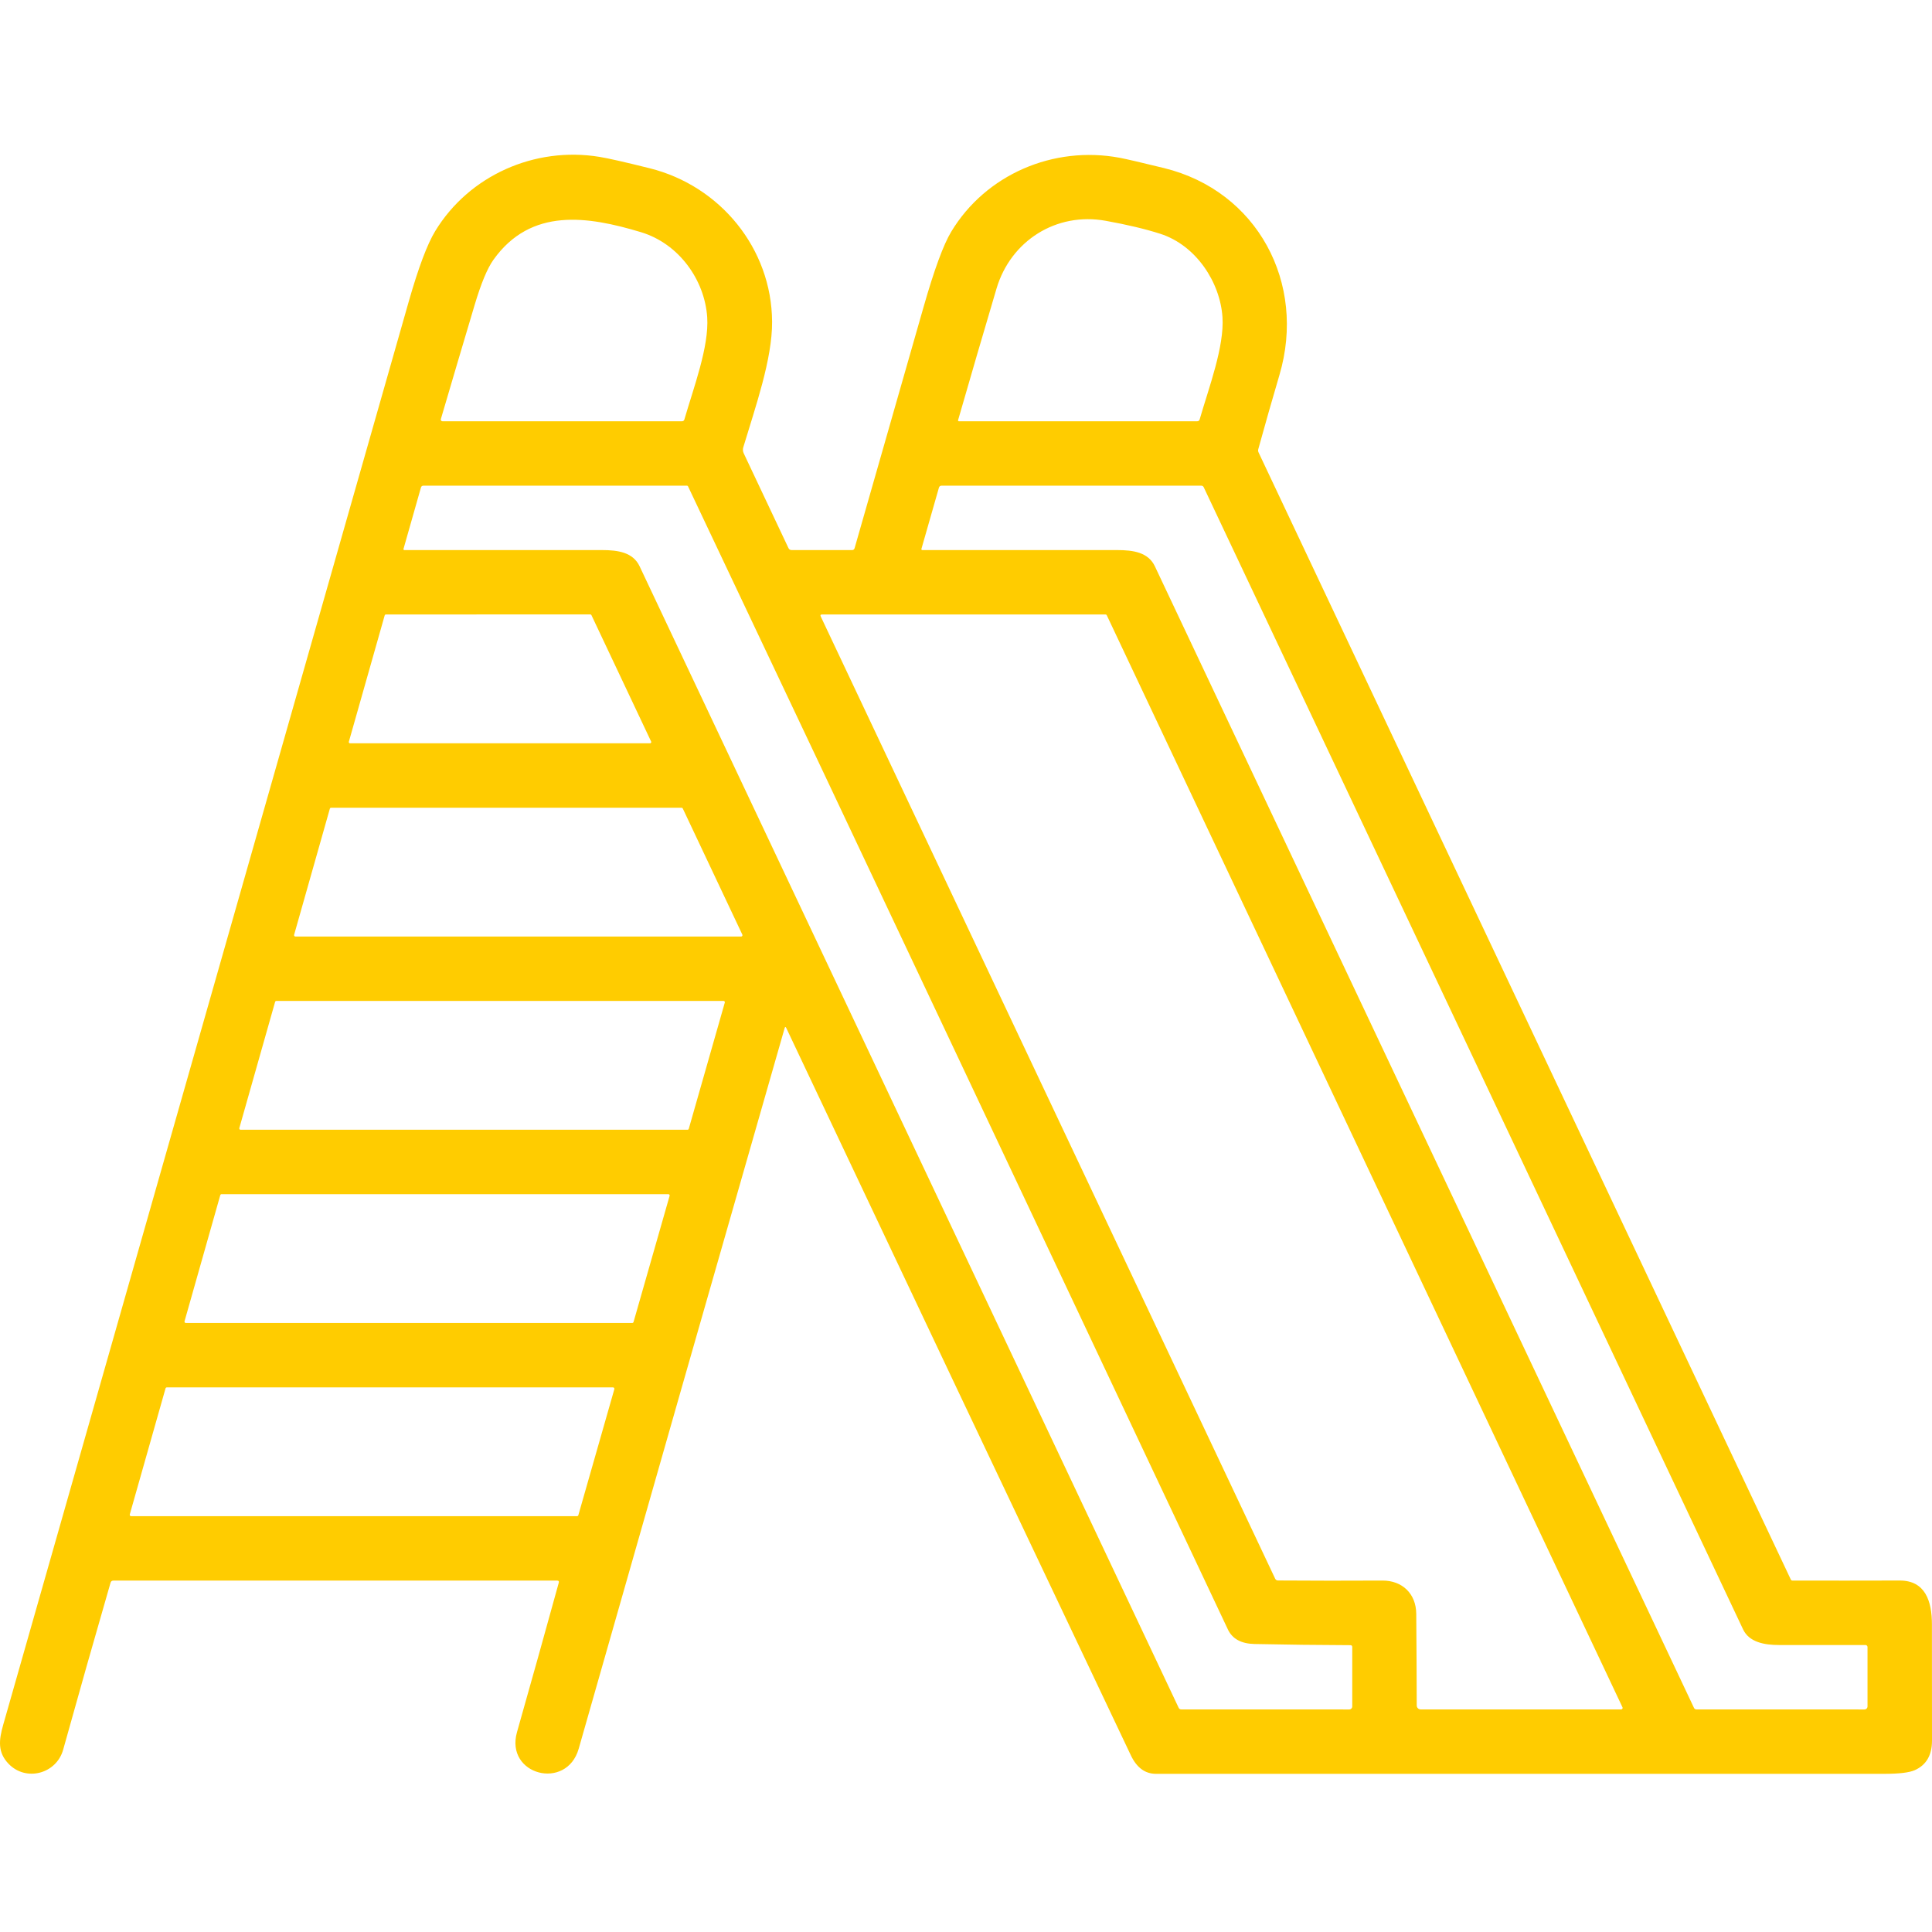 <?xml version="1.0" encoding="UTF-8"?> <svg xmlns="http://www.w3.org/2000/svg" width="512" height="512" viewBox="0 0 512 512" fill="none"> <path d="M207.931 272.48C189.703 336.04 171.514 399.689 153.364 463.426C150.164 474.649 133.788 470.414 137.01 459.031C140.751 445.846 144.442 432.642 148.084 419.421C148.183 419.058 148.044 418.877 147.667 418.877H30.042C29.651 418.877 29.402 419.062 29.296 419.432C25.029 434.189 20.843 448.939 16.739 463.682C14.969 470.062 6.925 472.249 2.284 467.438C-0.639 464.408 -0.329 461.197 0.855 457.068C36.671 331.35 72.494 205.628 108.324 79.902C110.884 70.941 113.221 64.722 115.333 61.244C124.262 46.565 141.64 38.745 158.869 41.572C161.187 41.949 165.625 42.956 172.182 44.591C190.883 49.264 204.496 65.863 204.613 85.247C204.677 95.221 200.143 107.97 196.975 118.552C196.817 119.081 196.859 119.643 197.092 120.131L208.944 145.233C209.115 145.596 209.399 145.777 209.798 145.777H225.8C226.155 145.777 226.383 145.603 226.482 145.254C232.585 123.954 238.676 102.653 244.757 81.353C247.573 71.489 250.016 64.839 252.086 61.404C261.217 46.255 279.161 38.511 296.752 41.818C298.545 42.159 302.449 43.066 308.466 44.538C333.237 50.608 346.252 75.048 339.072 99.35C337.145 105.886 335.274 112.443 333.461 119.022C333.376 119.327 333.4 119.623 333.536 119.907L474.587 418.6C474.673 418.777 474.811 418.866 475.003 418.866C484.434 418.888 493.914 418.884 503.444 418.856C510.25 418.845 511.979 424.371 511.979 430.452C511.972 440.729 511.979 451.005 512 461.282C512 465.158 510.471 467.772 507.413 469.123C505.948 469.763 503.263 470.083 499.358 470.083C435.023 470.083 370.689 470.083 306.354 470.083C303.459 470.083 301.236 468.447 299.686 465.176C269.169 400.919 238.733 336.677 208.379 272.448C208.194 272.064 208.045 272.075 207.931 272.48ZM116.826 111.085C116.808 111.15 116.805 111.219 116.818 111.286C116.831 111.352 116.86 111.415 116.901 111.469C116.942 111.523 116.996 111.566 117.057 111.596C117.118 111.625 117.185 111.64 117.253 111.639H180.717C181.051 111.639 181.268 111.479 181.368 111.159C183.811 102.721 187.939 91.872 187.416 84.052C186.744 74.174 179.917 64.54 169.804 61.511C155.807 57.307 140.712 54.886 130.769 68.84C129.155 71.094 127.494 75.084 125.787 80.809C122.8 90.816 119.813 100.907 116.826 111.085ZM307.463 61.948C303.509 60.682 298.694 59.537 293.019 58.513C279.929 56.145 267.842 63.815 264.087 76.478C260.638 88.113 257.242 99.737 253.899 111.351C253.889 111.385 253.887 111.42 253.893 111.454C253.899 111.488 253.913 111.521 253.934 111.549C253.954 111.577 253.981 111.599 254.012 111.615C254.043 111.631 254.078 111.639 254.112 111.639H317.267C317.601 111.639 317.818 111.479 317.918 111.159C320.361 102.71 324.489 91.861 323.966 84.031C323.348 74.803 316.979 64.999 307.463 61.948ZM325.396 431.807C277.721 330.824 230.174 229.787 182.338 128.89C182.312 128.835 182.271 128.789 182.22 128.757C182.17 128.725 182.111 128.708 182.05 128.708H112.228C111.866 128.708 111.638 128.882 111.546 129.231L106.926 145.478C106.918 145.514 106.918 145.551 106.926 145.587C106.933 145.622 106.948 145.656 106.97 145.684C106.991 145.713 107.018 145.736 107.05 145.752C107.081 145.768 107.116 145.777 107.151 145.777C124.596 145.777 142.067 145.777 159.562 145.777C163.723 145.777 167.755 146.353 169.505 150.076C217.12 250.896 264.734 351.726 312.349 452.566C312.491 452.865 312.729 453.014 313.064 453.014L357.549 453.025C357.764 453.025 357.97 452.941 358.122 452.791C358.274 452.641 358.36 452.437 358.36 452.225V436.5C358.36 436.159 358.193 435.988 357.858 435.988C349.409 435.96 340.953 435.857 332.49 435.679C328.941 435.608 326.576 434.317 325.396 431.807ZM318.995 129.114C318.938 128.992 318.848 128.889 318.734 128.817C318.621 128.746 318.489 128.708 318.355 128.708H249.547C249.163 128.708 248.921 128.89 248.821 129.252L244.181 145.478C244.171 145.513 244.17 145.549 244.177 145.584C244.184 145.62 244.199 145.653 244.222 145.682C244.245 145.711 244.274 145.734 244.307 145.751C244.341 145.767 244.378 145.776 244.415 145.777C261.641 145.777 278.869 145.777 296.102 145.777C300.273 145.777 304.295 146.353 306.055 150.076C353.67 250.903 401.288 351.736 448.91 452.577C449.045 452.869 449.272 453.014 449.592 453.014L494.11 453.025C494.322 453.025 494.526 452.94 494.676 452.788C494.826 452.636 494.91 452.429 494.91 452.214V436.479C494.91 436.339 494.854 436.205 494.754 436.106C494.655 436.006 494.519 435.949 494.377 435.946C486.795 435.939 479.146 435.939 471.43 435.946C467.589 435.946 463.546 435.21 461.935 431.807C414.484 331.272 366.837 230.374 318.995 129.114ZM172.257 196.983C172.313 196.983 172.367 196.969 172.415 196.942C172.464 196.915 172.505 196.877 172.535 196.83C172.564 196.783 172.582 196.73 172.586 196.675C172.589 196.619 172.579 196.564 172.556 196.514L156.735 163.016C156.709 162.959 156.667 162.911 156.614 162.877C156.561 162.843 156.499 162.825 156.437 162.824L102.254 162.846C102.183 162.848 102.114 162.873 102.059 162.917C102.003 162.961 101.963 163.022 101.945 163.091L92.45 196.567C92.437 196.616 92.435 196.668 92.445 196.717C92.455 196.767 92.477 196.814 92.507 196.854C92.538 196.894 92.578 196.927 92.624 196.949C92.669 196.972 92.719 196.983 92.77 196.983H172.257ZM366.35 418.866C371.62 418.834 375.279 422.355 375.322 427.678C375.386 435.857 375.429 443.954 375.45 451.969C375.45 452.246 375.56 452.512 375.756 452.708C375.952 452.904 376.218 453.014 376.495 453.014H429.611C429.679 453.016 429.745 453 429.804 452.968C429.864 452.936 429.914 452.89 429.95 452.833C429.987 452.776 430.008 452.711 430.012 452.644C430.016 452.577 430.003 452.51 429.974 452.449L293.307 163.048C293.278 162.988 293.233 162.936 293.176 162.9C293.119 162.864 293.054 162.845 292.987 162.846H217.82C217.45 162.846 217.344 163.016 217.5 163.358L337.92 418.344C338.077 418.678 338.336 418.845 338.699 418.845C347.966 418.909 357.183 418.916 366.35 418.866ZM196.409 248.189C196.469 248.19 196.527 248.175 196.579 248.146C196.631 248.118 196.675 248.077 196.707 248.027C196.739 247.977 196.758 247.919 196.762 247.86C196.766 247.801 196.755 247.742 196.729 247.688L180.941 214.255C180.912 214.194 180.867 214.142 180.81 214.107C180.754 214.071 180.688 214.052 180.621 214.052H87.756C87.679 214.051 87.604 214.076 87.542 214.122C87.481 214.169 87.436 214.234 87.415 214.308L77.942 247.741C77.927 247.794 77.924 247.849 77.934 247.903C77.945 247.957 77.967 248.007 78 248.051C78.033 248.094 78.076 248.129 78.125 248.153C78.174 248.178 78.228 248.19 78.283 248.189H196.409ZM73.237 265.258C73.163 265.258 73.09 265.281 73.031 265.325C72.971 265.37 72.927 265.432 72.906 265.504L63.422 298.958C63.408 299.009 63.405 299.062 63.414 299.113C63.423 299.165 63.444 299.214 63.475 299.256C63.505 299.298 63.546 299.333 63.592 299.357C63.639 299.381 63.69 299.395 63.743 299.396H182.2C182.274 299.396 182.347 299.373 182.406 299.328C182.466 299.284 182.509 299.222 182.53 299.15L192.078 265.696C192.093 265.645 192.096 265.592 192.087 265.541C192.078 265.489 192.057 265.44 192.026 265.398C191.995 265.356 191.955 265.321 191.908 265.297C191.862 265.273 191.811 265.259 191.758 265.258H73.237ZM58.718 316.464C58.641 316.464 58.566 316.489 58.504 316.535C58.442 316.581 58.398 316.646 58.377 316.72L48.903 350.154C48.889 350.206 48.886 350.262 48.896 350.316C48.906 350.369 48.929 350.42 48.962 350.463C48.995 350.507 49.038 350.542 49.087 350.566C49.136 350.59 49.19 350.602 49.245 350.602H167.553C167.63 350.603 167.705 350.578 167.766 350.532C167.828 350.485 167.873 350.42 167.894 350.346L177.452 316.913C177.467 316.86 177.47 316.805 177.46 316.751C177.449 316.697 177.427 316.647 177.394 316.603C177.361 316.56 177.318 316.525 177.269 316.5C177.22 316.476 177.166 316.464 177.111 316.464H58.718ZM152.916 401.808C152.996 401.807 153.072 401.78 153.136 401.732C153.199 401.685 153.245 401.618 153.268 401.542L162.805 368.151C162.822 368.096 162.825 368.037 162.815 367.98C162.806 367.924 162.783 367.87 162.749 367.823C162.715 367.777 162.67 367.739 162.619 367.712C162.568 367.686 162.511 367.672 162.453 367.671H44.22C44.141 367.672 44.064 367.698 44.001 367.746C43.937 367.794 43.891 367.861 43.868 367.937L34.395 401.328C34.379 401.383 34.375 401.442 34.385 401.499C34.395 401.555 34.418 401.609 34.452 401.656C34.486 401.702 34.53 401.74 34.581 401.767C34.633 401.793 34.689 401.807 34.747 401.808H152.916Z" fill="#FFCC00"></path> </svg> 